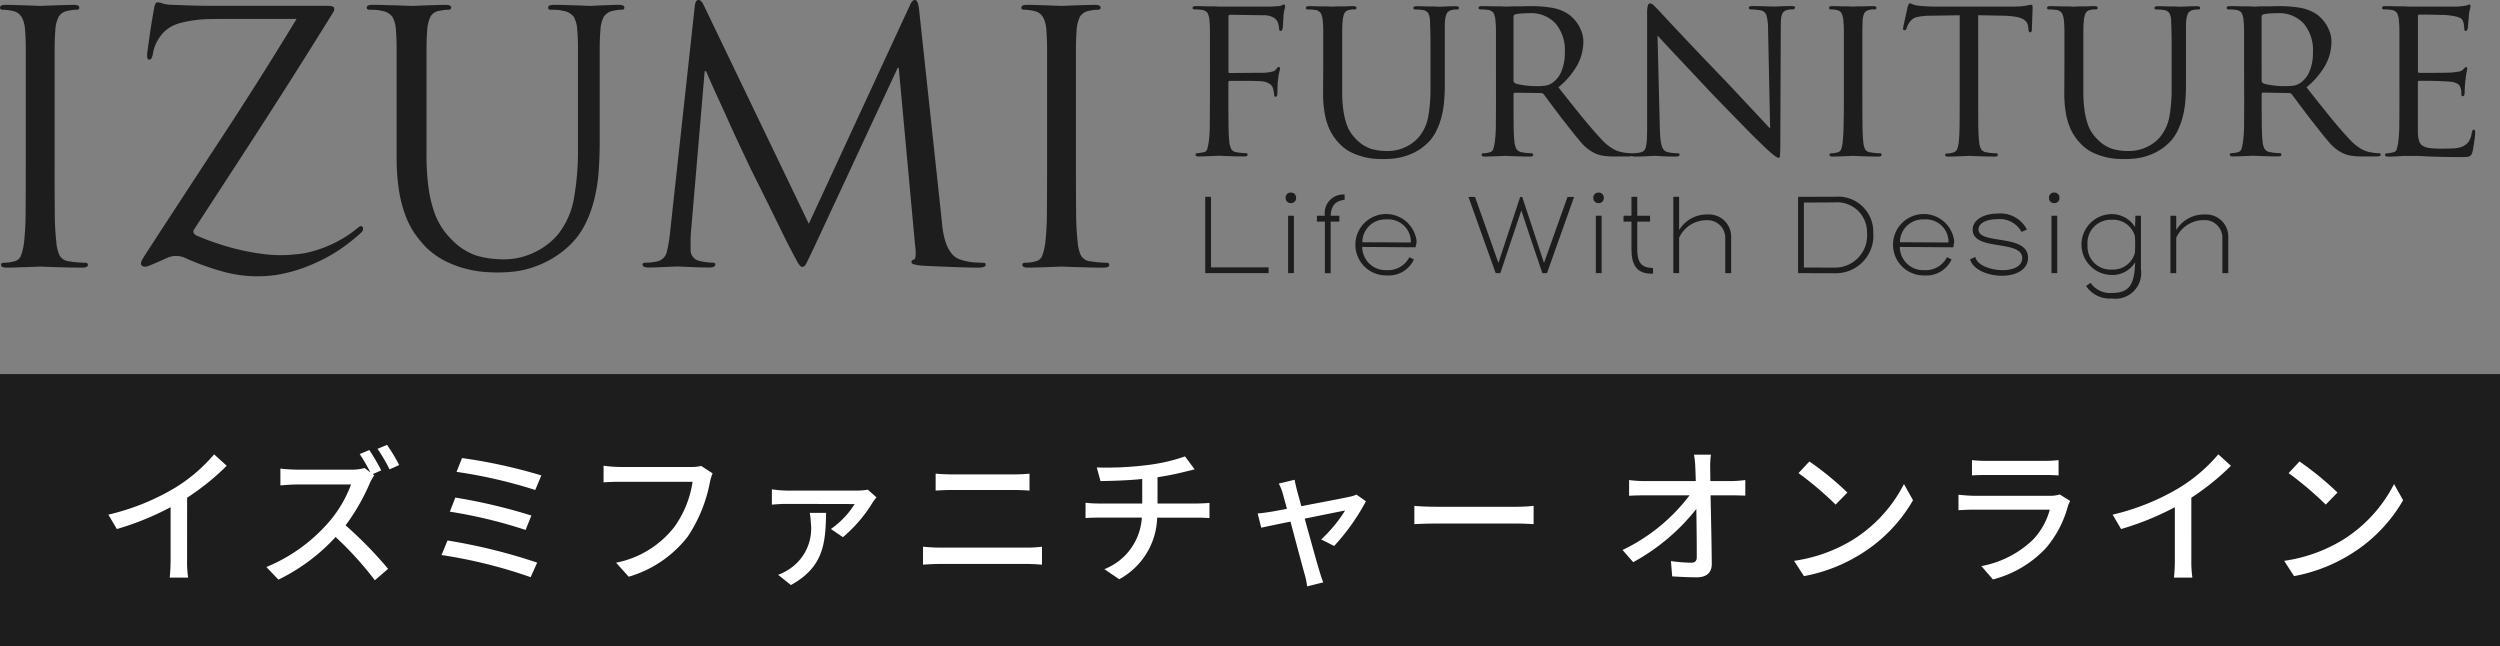 <svg xmlns="http://www.w3.org/2000/svg" width="202" height="52.227" viewBox="0 0 202 52.227"><rect x="0" y="0" width="202" height="52.227" fill="#808080" stroke="none"/><g transform="translate(-90 -65.773)"><rect width="202" height="22" transform="translate(90 96)" fill="#1d1d1d"/><g transform="translate(-9799.214 298.588)"><g transform="translate(9986.596 -217.255)"><path d="M610.042,101.593H604.92V95.428h.468v5.7h4.654Z" transform="translate(-604.92 -95.085)" fill="#1d1d1d"/><path d="M611.435,95.524a.4.4,0,0,1,.421-.436.4.4,0,0,1,.422.417.4.4,0,0,1-.413.436A.406.406,0,0,1,611.435,95.524Zm.2,6.073V96.961h.467V101.6Z" transform="translate(-604.937 -95.088)" fill="#1d1d1d"/><path d="M614.612,97.432h-.642V96.96h.642a1.5,1.5,0,0,1,1.594-1.716v.427c-.788.093-1.09.51-1.127,1.289h.7v.472h-.7V101.6h-.467Z" transform="translate(-604.943 -95.087)" fill="#1d1d1d"/><path d="M617.636,99.466a1.886,1.886,0,0,0,1.979,1.873,1.927,1.927,0,0,0,1.832-1.048l.366.186a2.237,2.237,0,0,1-2.189,1.289,2.481,2.481,0,1,1,2.41-2.726l-.083.454C621.685,99.495,618.148,99.466,617.636,99.466Zm1.96-2.224a1.85,1.85,0,0,0-1.951,1.845c.714,0,3.362.018,3.922.018A1.821,1.821,0,0,0,619.6,97.242Z" transform="translate(-604.951 -95.072)" fill="#1d1d1d"/><path d="M628.665,100.768l1.759-5.331h.165l1.759,5.331,1.9-5.331h.532c-.669,1.891-1.53,4.283-2.19,6.156h-.375c-.569-1.687-1.145-3.366-1.7-5.062q-.851,2.531-1.695,5.062h-.376l-2.2-6.156h.532C627.354,97.051,628.105,99.191,628.665,100.768Z" transform="translate(-604.975 -95.085)" fill="#1d1d1d"/><path d="M636.362,95.524a.4.4,0,0,1,.421-.436.4.4,0,0,1,.422.417.4.4,0,0,1-.412.436A.406.406,0,0,1,636.362,95.524Zm.2,6.073V96.961h.467V101.6Z" transform="translate(-605.001 -95.088)" fill="#1d1d1d"/><path d="M641.069,101.64c-1.237,0-1.622-.77-1.622-1.975V97.43h-.641v-.472h.641v-1.53h.468v1.53h1.035v.472h-1.035v2.225c0,1,.274,1.52,1.273,1.52v.455C641.152,101.631,641.106,101.64,641.069,101.64Z" transform="translate(-605.007 -95.085)" fill="#1d1d1d"/><path d="M645.652,96.856a1.782,1.782,0,0,1,1.86,1.788v2.949h-.477V98.71a1.423,1.423,0,0,0-1.493-1.391,2.433,2.433,0,0,0-2.235,1.418v2.856h-.468V95.428h.468v2.689A2.605,2.605,0,0,1,645.652,96.856Z" transform="translate(-605.017 -95.085)" fill="#1d1d1d"/><path d="M652.946,95.428l3.024-.009a2.839,2.839,0,0,1,3.051,2.911,3.031,3.031,0,0,1-3.06,3.273l-3.015-.009Zm.468.463v5.248c.705,0,1.677.009,2.437.009a2.593,2.593,0,0,0,2.666-2.8,2.418,2.418,0,0,0-2.657-2.467C654.944,95.882,654.036,95.891,653.414,95.891Z" transform="translate(-605.043 -95.085)" fill="#1d1d1d"/><path d="M661.187,99.466a1.886,1.886,0,0,0,1.979,1.873A1.926,1.926,0,0,0,665,100.292l.367.186a2.239,2.239,0,0,1-2.19,1.289,2.481,2.481,0,1,1,2.41-2.726l-.082.454C665.236,99.495,661.7,99.466,661.187,99.466Zm1.961-2.224a1.851,1.851,0,0,0-1.952,1.845c.715,0,3.362.018,3.922.018A1.821,1.821,0,0,0,663.148,97.242Z" transform="translate(-605.063 -95.072)" fill="#1d1d1d"/><path d="M669.45,101.794c-1.118,0-2.327-.482-2.574-1.326l.43-.194c.12.658,1.219,1.066,2.208,1.066.834,0,1.576-.288,1.576-.983,0-1.5-4-.528-4-2.281,0-.853.98-1.307,2.016-1.307a2.4,2.4,0,0,1,2.364,1.289l-.431.195a2.005,2.005,0,0,0-1.979-1.029c-.788,0-1.5.288-1.5.835,0,1.251,4,.315,4,2.281C671.558,101.34,670.541,101.794,669.45,101.794Z" transform="translate(-605.079 -95.073)" fill="#1d1d1d"/><path d="M673.271,95.524a.4.4,0,0,1,.421-.436.4.4,0,0,1,.422.417.4.4,0,0,1-.413.436A.406.406,0,0,1,673.271,95.524Zm.2,6.073V96.961h.467V101.6Z" transform="translate(-605.095 -95.088)" fill="#1d1d1d"/><path d="M678.354,103.629a2.281,2.281,0,0,1-2.08-1.011l.367-.249a1.918,1.918,0,0,0,1.713.815c1.5,0,1.823-.769,1.888-2.485a2.149,2.149,0,0,1-1.952,1.029,2.459,2.459,0,0,1-.046-4.914,2.209,2.209,0,0,1,1.989,1.048l.027-.917h.449v4.31A2.082,2.082,0,0,1,678.354,103.629Zm1.86-3.661c.019-.223.028-.446.028-.677s-.009-.454-.019-.686a1.816,1.816,0,0,0-1.869-1.335,1.88,1.88,0,0,0-1.961,2.059,1.858,1.858,0,0,0,1.961,1.965A1.829,1.829,0,0,0,680.214,99.968Z" transform="translate(-605.102 -95.072)" fill="#1d1d1d"/><path d="M685.924,96.843a1.783,1.783,0,0,1,1.86,1.788v2.949h-.477V98.688a1.423,1.423,0,0,0-1.493-1.391,2.438,2.438,0,0,0-2.236,1.427v2.856h-.467V96.945h.467V98.1A2.607,2.607,0,0,1,685.924,96.843Z" transform="translate(-605.121 -95.072)" fill="#1d1d1d"/></g><g transform="translate(9985.579 -232.544)"><path d="M605.3,84.813V82.356c0-.252,0-.45-.009-.6s-.016-.281-.028-.407a1.683,1.683,0,0,0-.15-.624.657.657,0,0,0-.523-.264,2.076,2.076,0,0,0-.271-.028c-.119-.006-.215-.009-.289-.009a.116.116,0,0,1-.131-.132c0-.089.087-.133.261-.133s.386,0,.6.01.4.009.579.009.342,0,.467.009.2.01.224.01h4.259c.162-.012.308-.022.439-.028a1.167,1.167,0,0,0,.308-.047.415.415,0,0,0,.131-.057.179.179,0,0,1,.094-.038c.074,0,.112.051.112.151a.979.979,0,0,1-.047.255,3.279,3.279,0,0,0-.084.5c0,.038,0,.1-.009.2s-.013.2-.019.312-.013.221-.019.321a1.4,1.4,0,0,1-.028.227.474.474,0,0,1-.056.113.112.112,0,0,1-.094.058c-.088,0-.131-.064-.131-.19a1.54,1.54,0,0,0-.037-.273,1.418,1.418,0,0,0-.113-.331.854.854,0,0,0-.355-.312,1.542,1.542,0,0,0-.765-.16l-2.691-.038c-.087,0-.131.058-.131.171v4.385a.516.516,0,0,0,.01.113c.006.025.04.038.1.038l2.241-.019h.392a3.056,3.056,0,0,0,.355-.019,3.839,3.839,0,0,0,.477-.085.518.518,0,0,0,.289-.2c.087-.113.156-.17.205-.17s.094.044.094.132a1.377,1.377,0,0,1-.056.284,3.8,3.8,0,0,0-.094.6,4.964,4.964,0,0,0-.047.615c-.006.245-.009.4-.009.462a.871.871,0,0,1-.028.218.121.121,0,0,1-.122.1c-.075,0-.112-.05-.112-.151s-.026-.183-.038-.284a1.342,1.342,0,0,0-.075-.3.638.638,0,0,0-.261-.312,1.391,1.391,0,0,0-.579-.2c-.1-.012-.279-.022-.542-.028s-.535-.01-.822-.01h-1.27c-.075,0-.113.05-.113.151v1.286q0,1.19.01,2.1t.065,1.381a1.645,1.645,0,0,0,.15.576.571.571,0,0,0,.448.273,3.3,3.3,0,0,0,.412.057c.15.013.261.019.336.019a.116.116,0,0,1,.131.132c0,.088-.088.132-.261.132q-.337,0-.691-.009l-.654-.019c-.2-.006-.364-.012-.495-.018l-.214-.01c-.025,0-.1,0-.224.01l-.439.018-.514.019q-.262.009-.449.009c-.175,0-.261-.044-.261-.132a.116.116,0,0,1,.131-.132,1.259,1.259,0,0,0,.252-.028c.094-.019.178-.034.252-.047a.351.351,0,0,0,.308-.264,4.956,4.956,0,0,0,.122-.585,10.981,10.981,0,0,0,.084-1.4q.009-.908.009-2.079Z" transform="translate(-603.901 -79.937)" fill="#1d1d1d"/><path d="M614.478,84.812V82.355c0-.252,0-.45-.01-.6s-.016-.281-.028-.407a1.8,1.8,0,0,0-.149-.6.635.635,0,0,0-.524-.284,2.038,2.038,0,0,0-.27-.028q-.178-.009-.29-.009a.116.116,0,0,1-.131-.132c0-.089.087-.133.261-.133s.383,0,.589.01.4.009.57.009.346,0,.477.009.214.01.252.01.121,0,.251-.01.277-.009.44-.009.348,0,.523-.009.324-.01.448-.01c.188,0,.28.044.28.133s-.05.132-.149.132h-.187a.99.99,0,0,0-.223.037.529.529,0,0,0-.421.275,1.883,1.883,0,0,0-.14.614c-.013.126-.022.262-.028.407s-.01.343-.01.6v4.706a10.342,10.342,0,0,0,.094,1.5,6.169,6.169,0,0,0,.252,1.1,2.971,2.971,0,0,0,.383.775,3.809,3.809,0,0,0,.486.558,2.959,2.959,0,0,0,1.167.708,4.719,4.719,0,0,0,1.28.16,3.379,3.379,0,0,0,1.438-.312,3.157,3.157,0,0,0,1.1-.823,3.586,3.586,0,0,0,.757-1.672,12.543,12.543,0,0,0,.177-2.221V83.3q0-.586-.009-.955c-.007-.245-.012-.44-.019-.585s-.009-.281-.009-.407a1.581,1.581,0,0,0-.131-.6.632.632,0,0,0-.524-.284,2.035,2.035,0,0,0-.27-.028c-.119-.006-.215-.009-.289-.009a.116.116,0,0,1-.131-.132c0-.089.087-.133.261-.133s.379,0,.578.01.38.009.542.009.321,0,.439.009.191.01.215.01c.062,0,.245-.006.551-.019s.583-.019.831-.019c.174,0,.262.044.262.133a.116.116,0,0,1-.131.132h-.188a1,1,0,0,0-.223.037.6.6,0,0,0-.439.284,1.783,1.783,0,0,0-.141.6,4.108,4.108,0,0,0-.018.416v4.764q0,.662-.057,1.332a7.492,7.492,0,0,1-.223,1.3,5.7,5.7,0,0,1-.468,1.2,3.321,3.321,0,0,1-.784.983,4.157,4.157,0,0,1-.907.624,5.134,5.134,0,0,1-.9.35,4.8,4.8,0,0,1-.86.16q-.42.038-.775.037c-.138,0-.336-.006-.6-.018a5.087,5.087,0,0,1-.879-.132,5.687,5.687,0,0,1-1-.341,3.219,3.219,0,0,1-.943-.642,4.423,4.423,0,0,1-.561-.652,4.13,4.13,0,0,1-.458-.86,5.708,5.708,0,0,1-.308-1.154,9.392,9.392,0,0,1-.112-1.55Z" transform="translate(-603.925 -79.936)" fill="#1d1d1d"/><path d="M628.468,84.812V82.355c0-.252,0-.45-.01-.6s-.016-.281-.028-.407a1.683,1.683,0,0,0-.15-.624.657.657,0,0,0-.523-.264,2.054,2.054,0,0,0-.271-.028c-.118-.006-.214-.009-.289-.009a.116.116,0,0,1-.131-.132c0-.089.087-.133.261-.133s.389,0,.607.01.42.009.606.009.349,0,.486.009.218.01.243.01.143,0,.317-.01.367-.009.58-.009.426,0,.644-.009.389-.01.514-.01a10.7,10.7,0,0,1,1.6.123,3.445,3.445,0,0,1,1.466.576,3.371,3.371,0,0,1,.346.312,2.82,2.82,0,0,1,.373.482,3.082,3.082,0,0,1,.3.633,2.325,2.325,0,0,1,.122.766,4.024,4.024,0,0,1-.44,1.785,6.22,6.22,0,0,1-1.578,1.881q1.008,1.285,1.868,2.343t1.569,1.815a4.074,4.074,0,0,0,1.083.879,2.565,2.565,0,0,0,.747.236c.163.025.286.041.374.047s.156.009.205.009c.1,0,.15.044.15.132a.106.106,0,0,1-.085.1,1.1,1.1,0,0,1-.307.028h-1.028a5.668,5.668,0,0,1-1.073-.076,2.494,2.494,0,0,1-.682-.245,3.488,3.488,0,0,1-1.036-.869q-.5-.586-1.2-1.494-.262-.321-.524-.671l-.495-.661c-.157-.208-.3-.4-.43-.576s-.239-.322-.326-.435a.3.3,0,0,0-.224-.095L630,87.156c-.075,0-.112.044-.112.132v.377q0,1.173.009,2.07t.066,1.39a1.514,1.514,0,0,0,.159.576.632.632,0,0,0,.495.273,2.724,2.724,0,0,0,.393.057c.149.013.261.019.335.019a.117.117,0,0,1,.132.132c0,.088-.088.132-.262.132-.223,0-.451,0-.681-.009l-.635-.019c-.193-.006-.354-.012-.486-.018l-.214-.01c-.249.012-.458.022-.626.028l-.532.019q-.281.009-.467.009c-.175,0-.262-.044-.262-.132a.117.117,0,0,1,.132-.132,1.814,1.814,0,0,0,.251-.019,1.243,1.243,0,0,0,.252-.057.387.387,0,0,0,.308-.273,4.34,4.34,0,0,0,.122-.576,10.6,10.6,0,0,0,.084-1.4q.009-.908.01-2.079Zm1.419,1.361a.238.238,0,0,0,.112.208.888.888,0,0,0,.28.094c.125.026.271.051.439.076s.346.044.533.057.373.019.561.019a5.212,5.212,0,0,0,.616-.037,1.36,1.36,0,0,0,.616-.245,2.056,2.056,0,0,0,.709-.908,3.764,3.764,0,0,0,.28-1.549,3.321,3.321,0,0,0-.756-2.334,2.691,2.691,0,0,0-2.083-.823c-.249,0-.486.01-.71.028a2.781,2.781,0,0,0-.467.067.218.218,0,0,0-.131.189Z" transform="translate(-603.96 -79.936)" fill="#1d1d1d"/><path d="M641.744,90.125c.012.328.031.6.056.823a2.579,2.579,0,0,0,.112.548.765.765,0,0,0,.188.321.587.587,0,0,0,.279.142,2.782,2.782,0,0,0,.467.075c.163.013.28.019.355.019a.116.116,0,0,1,.131.132c0,.088-.1.132-.3.132q-.711,0-1.168-.028c-.305-.018-.495-.028-.57-.028s-.265.01-.57.028-.644.028-1.018.028c-.175,0-.261-.044-.261-.132a.116.116,0,0,1,.131-.132c.062,0,.159-.006.289-.019a1.933,1.933,0,0,0,.383-.075.451.451,0,0,0,.243-.151.787.787,0,0,0,.14-.34,4.209,4.209,0,0,0,.066-.6c.012-.246.018-.551.018-.917v-9.2a2.053,2.053,0,0,1,.066-.652q.066-.16.159-.16a.491.491,0,0,1,.327.18l.308.312q.093.094.561.6t1.177,1.256q.709.757,1.606,1.7t1.849,1.929q.616.642,1.224,1.295t1.14,1.218q.531.568.934,1t.588.624L650.486,82a4.027,4.027,0,0,0-.131-1.1.6.6,0,0,0-.486-.4q-.224-.038-.467-.058c-.162-.012-.274-.018-.336-.018s-.1-.019-.113-.058a.319.319,0,0,1-.018-.094c0-.076.106-.114.317-.114.374,0,.729.007,1.064.019s.555.019.654.019.274-.006.523-.019.542-.019.879-.019c.2,0,.3.038.3.114a.168.168,0,0,1-.046.094.172.172,0,0,1-.141.058h-.15a1.027,1.027,0,0,0-.242.037.68.68,0,0,0-.318.132.577.577,0,0,0-.168.255,1.588,1.588,0,0,0-.075.407c-.013.163-.019.365-.019.6l-.037,9.412c0,.265,0,.473-.01.624s-.012.268-.018.35a.284.284,0,0,1-.038.151.089.089,0,0,1-.065.028.3.3,0,0,1-.132-.038,1.843,1.843,0,0,1-.215-.141c-.093-.07-.211-.167-.355-.293s-.327-.3-.551-.511c-.038-.037-.2-.2-.495-.482s-.645-.636-1.056-1.059l-1.345-1.38q-.729-.745-1.382-1.426-.709-.757-1.392-1.485t-1.261-1.341q-.579-.615-1-1.068t-.607-.662Z" transform="translate(-603.992 -79.938)" fill="#1d1d1d"/><path d="M658.148,87.647q0,1.172.009,2.079t.066,1.4a1.975,1.975,0,0,0,.131.576.546.546,0,0,0,.467.273,3.269,3.269,0,0,0,.411.057c.15.013.261.019.336.019a.116.116,0,0,1,.131.132c0,.088-.087.132-.261.132q-.337,0-.691-.009l-.653-.019c-.2-.006-.364-.012-.5-.018l-.214-.01c-.025,0-.1,0-.224.01l-.439.018-.514.019c-.175.006-.324.009-.448.009-.175,0-.262-.044-.262-.132a.117.117,0,0,1,.132-.132,1.8,1.8,0,0,0,.251-.019,1.248,1.248,0,0,0,.252-.057.407.407,0,0,0,.317-.273,2.686,2.686,0,0,0,.113-.576q.055-.492.075-1.4t.019-2.079V82.355c0-.252,0-.45-.01-.6s-.016-.281-.028-.407a1.586,1.586,0,0,0-.15-.614.527.527,0,0,0-.373-.255,1.608,1.608,0,0,0-.28-.047q-.132-.009-.224-.009a.116.116,0,0,1-.131-.132c0-.089.087-.133.261-.133.137,0,.3,0,.477.01s.352.009.514.009.323,0,.448.009.2.01.224.01l.214-.01c.132-.006.277-.009.439-.009s.352,0,.533-.009.333-.01.458-.01c.175,0,.261.044.261.133a.116.116,0,0,1-.131.132h-.186a1,1,0,0,0-.224.037.62.62,0,0,0-.439.264,1.692,1.692,0,0,0-.141.624c0,.126,0,.262-.009.407s-.009.343-.009.6v5.292Z" transform="translate(-604.033 -79.936)" fill="#1d1d1d"/><path d="M667.522,87.65q0,1.172.009,2.079t.066,1.4a1.643,1.643,0,0,0,.15.576.6.6,0,0,0,.486.274,2.7,2.7,0,0,0,.4.057c.156.013.27.019.345.019a.116.116,0,0,1,.131.132c0,.088-.088.132-.261.132q-.337,0-.682-.009l-.635-.019q-.289-.009-.485-.018c-.131-.007-.209-.01-.234-.01s-.1,0-.233.01l-.467.018-.542.019q-.271.009-.458.009c-.175,0-.261-.044-.261-.132s.044-.113.131-.113a1.643,1.643,0,0,0,.243-.019,1.332,1.332,0,0,0,.242-.057.463.463,0,0,0,.355-.284,2.164,2.164,0,0,0,.131-.585c.038-.328.059-.794.066-1.4s.009-1.3.009-2.079V80.9l-2.373.037a4.785,4.785,0,0,0-1.129.123.935.935,0,0,0-.533.388,1.454,1.454,0,0,0-.187.312c-.025.07-.049.135-.074.2-.026.1-.082.151-.168.151a.113.113,0,0,1-.112-.132,2.353,2.353,0,0,1,.056-.321c.037-.177.078-.362.121-.557s.085-.378.122-.549a2.108,2.108,0,0,0,.056-.312c.025-.049.053-.113.085-.189s.059-.113.084-.113a.577.577,0,0,1,.242.076,1.532,1.532,0,0,0,.486.113q.354.038.748.057c.261.013.441.019.542.019h6.2q.411,0,.691-.019a4.225,4.225,0,0,0,.486-.057c.125-.025.224-.043.3-.057a1.057,1.057,0,0,1,.168-.019c.05,0,.075.064.075.189s0,.284-.009.473-.013.374-.019.557-.012.35-.019.5-.009.252-.009.3c0,.138-.05.208-.15.208a.09.09,0,0,1-.084-.057.78.78,0,0,1-.047-.227l-.018-.171a.809.809,0,0,0-.113-.34.847.847,0,0,0-.308-.273,1.887,1.887,0,0,0-.6-.189,7.216,7.216,0,0,0-.963-.086l-2.055-.037Z" transform="translate(-604.049 -79.938)" fill="#1d1d1d"/><path d="M674.52,84.812V82.355c0-.252,0-.45-.01-.6s-.016-.281-.028-.407a1.781,1.781,0,0,0-.15-.6.631.631,0,0,0-.523-.284,2.054,2.054,0,0,0-.271-.028c-.118-.006-.214-.009-.289-.009a.116.116,0,0,1-.131-.132c0-.089.087-.133.261-.133s.383,0,.588.01.4.009.57.009.345,0,.477.009.214.01.251.01.122,0,.252-.01.277-.009.439-.009.349,0,.524-.009.323-.01.448-.01c.187,0,.28.044.28.133s-.05.132-.149.132h-.187a.99.99,0,0,0-.224.037.527.527,0,0,0-.421.275,1.88,1.88,0,0,0-.141.614c-.012.126-.021.262-.028.407s-.009.343-.009.6v4.706a10.359,10.359,0,0,0,.094,1.5,6.174,6.174,0,0,0,.252,1.1,2.965,2.965,0,0,0,.383.775,3.8,3.8,0,0,0,.485.558,2.967,2.967,0,0,0,1.168.708,4.719,4.719,0,0,0,1.28.16,3.382,3.382,0,0,0,1.438-.312,3.157,3.157,0,0,0,1.1-.823,3.575,3.575,0,0,0,.756-1.672,12.439,12.439,0,0,0,.178-2.221V83.3q0-.586-.009-.955t-.019-.585c-.006-.144-.01-.281-.01-.407a1.546,1.546,0,0,0-.131-.6.628.628,0,0,0-.523-.284,2.052,2.052,0,0,0-.27-.028q-.178-.009-.29-.009a.117.117,0,0,1-.131-.132c0-.089.087-.133.261-.133s.38,0,.58.01.38.009.542.009.321,0,.439.009.191.01.216.01c.062,0,.245-.006.551-.019s.583-.019.831-.019c.175,0,.262.044.262.133a.116.116,0,0,1-.131.132h-.187a.987.987,0,0,0-.223.037.6.6,0,0,0-.439.284,1.782,1.782,0,0,0-.141.6,4.092,4.092,0,0,0-.019.416v4.764q0,.662-.056,1.332a7.4,7.4,0,0,1-.224,1.3,5.645,5.645,0,0,1-.467,1.2,3.319,3.319,0,0,1-.784.983,4.156,4.156,0,0,1-.907.624,5.118,5.118,0,0,1-.9.35,4.779,4.779,0,0,1-.859.16q-.421.038-.775.037c-.138,0-.336-.006-.6-.018a5.088,5.088,0,0,1-.879-.132,5.682,5.682,0,0,1-1-.341,3.223,3.223,0,0,1-.944-.642,4.429,4.429,0,0,1-.56-.652,4.088,4.088,0,0,1-.458-.86,5.72,5.72,0,0,1-.308-1.154,9.392,9.392,0,0,1-.112-1.55Z" transform="translate(-604.079 -79.936)" fill="#1d1d1d"/><path d="M689.071,84.812V82.355c0-.252,0-.45-.009-.6s-.016-.281-.029-.407a1.669,1.669,0,0,0-.149-.624.658.658,0,0,0-.524-.264,2.038,2.038,0,0,0-.27-.028c-.119-.006-.214-.009-.29-.009a.116.116,0,0,1-.13-.132c0-.089.088-.133.262-.133s.389,0,.606.01.421.009.607.009.348,0,.486.009.217.01.242.01.144,0,.318-.01.367-.009.578-.009.427,0,.644-.009.389-.01.514-.01a10.71,10.71,0,0,1,1.6.123,3.449,3.449,0,0,1,1.466.576,3.367,3.367,0,0,1,.345.312,2.816,2.816,0,0,1,.374.482,3.18,3.18,0,0,1,.3.633,2.351,2.351,0,0,1,.121.766,4.036,4.036,0,0,1-.439,1.785,6.222,6.222,0,0,1-1.579,1.881q1.01,1.285,1.868,2.343t1.569,1.815a4.073,4.073,0,0,0,1.083.879,2.571,2.571,0,0,0,.748.236c.162.025.286.041.373.047s.156.009.206.009c.1,0,.15.044.15.132a.1.1,0,0,1-.084.1,1.107,1.107,0,0,1-.308.028h-1.027a5.679,5.679,0,0,1-1.074-.076,2.5,2.5,0,0,1-.681-.245,3.506,3.506,0,0,1-1.037-.869q-.495-.586-1.2-1.494-.262-.321-.523-.671l-.5-.661q-.234-.312-.429-.576c-.131-.177-.24-.322-.327-.435a.3.3,0,0,0-.224-.095l-2.092-.037c-.075,0-.113.044-.113.132v.377q0,1.173.01,2.07t.065,1.39a1.514,1.514,0,0,0,.159.576.634.634,0,0,0,.5.273,2.688,2.688,0,0,0,.392.057c.15.013.261.019.336.019a.117.117,0,0,1,.131.132c0,.088-.087.132-.261.132q-.337,0-.682-.009l-.634-.019c-.193-.006-.355-.012-.486-.018l-.215-.01c-.248.012-.457.022-.625.028l-.533.019q-.28.009-.467.009c-.174,0-.261-.044-.261-.132a.116.116,0,0,1,.131-.132,1.829,1.829,0,0,0,.253-.019,1.261,1.261,0,0,0,.252-.057.387.387,0,0,0,.308-.273,4.582,4.582,0,0,0,.121-.576,10.782,10.782,0,0,0,.085-1.4q.009-.908.009-2.079Zm1.419,1.361a.239.239,0,0,0,.113.208.89.89,0,0,0,.279.094q.187.039.44.076c.168.026.345.044.533.057s.373.019.559.019a5.2,5.2,0,0,0,.616-.037,1.356,1.356,0,0,0,.616-.245,2.059,2.059,0,0,0,.71-.908,3.784,3.784,0,0,0,.28-1.549,3.325,3.325,0,0,0-.756-2.334,2.693,2.693,0,0,0-2.084-.823c-.248,0-.486.01-.709.028a2.8,2.8,0,0,0-.468.067.22.22,0,0,0-.131.189Z" transform="translate(-604.116 -79.936)" fill="#1d1d1d"/><path d="M701.655,84.813V82.356c0-.252,0-.45-.009-.6s-.016-.281-.028-.407a1.683,1.683,0,0,0-.15-.624.657.657,0,0,0-.523-.264,2.079,2.079,0,0,0-.271-.028c-.119-.006-.215-.009-.29-.009a.116.116,0,0,1-.131-.132q0-.133.262-.133c.186,0,.386,0,.6.01s.411.009.6.009.346,0,.477.009.208.01.233.01h3.923c.161-.012.311-.028.448-.047s.237-.034.3-.047a.871.871,0,0,0,.112-.046.246.246,0,0,1,.112-.029c.05,0,.076.051.076.151a.978.978,0,0,1-.047.255,3.035,3.035,0,0,0-.084.5c0,.038,0,.1-.01.2s-.016.2-.028.312-.022.221-.028.321a1.416,1.416,0,0,1-.028.227.472.472,0,0,1-.056.113.112.112,0,0,1-.094.058c-.088,0-.131-.07-.131-.209a2.456,2.456,0,0,0-.019-.254,1.3,1.3,0,0,0-.075-.312.58.58,0,0,0-.1-.171.538.538,0,0,0-.2-.132,2.028,2.028,0,0,0-.336-.1,5.144,5.144,0,0,0-.542-.085,4.361,4.361,0,0,0-.468-.028l-.756-.019c-.268-.006-.514-.009-.738-.009h-.411c-.062,0-.094.057-.094.17V85.38c0,.114.032.171.094.171h1.308q.467,0,.878-.009c.274-.007.461-.016.561-.029.2-.024.361-.046.486-.066a.556.556,0,0,0,.317-.16c.137-.138.217-.208.243-.208.062,0,.093.044.093.132a1.676,1.676,0,0,1-.046.284,4.979,4.979,0,0,0-.085.6q-.037.245-.056.6c-.013.233-.019.381-.019.444a.751.751,0,0,1-.028.2.12.12,0,0,1-.122.1c-.074,0-.112-.05-.112-.151,0-.076,0-.157-.009-.246a1.007,1.007,0,0,0-.066-.284.539.539,0,0,0-.2-.3,1.324,1.324,0,0,0-.643-.189c-.113-.013-.293-.025-.543-.038s-.5-.022-.765-.028-.5-.009-.729-.009h-.448a.1.1,0,0,0-.113.113v4.082a2.87,2.87,0,0,0,.094.652.7.7,0,0,0,.289.4,1.385,1.385,0,0,0,.588.189,8.29,8.29,0,0,0,.99.047c.211,0,.485-.007.822-.019a2.376,2.376,0,0,0,.822-.151,1.3,1.3,0,0,0,.495-.388,1.639,1.639,0,0,0,.252-.728q.055-.245.168-.245a.089.089,0,0,1,.094.076.731.731,0,0,1,.019.17c0,.025-.007.1-.019.236s-.031.284-.056.454-.05.334-.075.492a3.309,3.309,0,0,1-.075.368.627.627,0,0,1-.1.236.391.391,0,0,1-.159.123.847.847,0,0,1-.252.047c-.106.006-.239.009-.4.009q-.934,0-1.644-.019t-1.214-.037c-.349-.026-.635-.038-.86-.038h-.746c-.138,0-.293.006-.468.019s-.326.022-.495.028-.32.009-.458.009c-.175,0-.261-.044-.261-.132a.116.116,0,0,1,.131-.132,1.268,1.268,0,0,0,.252-.028c.094-.019.177-.034.252-.047a.351.351,0,0,0,.308-.264,5.007,5.007,0,0,0,.121-.585,10.769,10.769,0,0,0,.085-1.4q.009-.908.009-2.079Z" transform="translate(-604.148 -79.937)" fill="#1d1d1d"/></g><g transform="translate(9889.214 -232.815)"><path d="M511.7,93.146q0,2.021.013,3.608a23.072,23.072,0,0,0,.126,2.485,3.153,3.153,0,0,0,.249,1.039.972.972,0,0,0,.833.506,6.328,6.328,0,0,0,.679.084c.25.019.44.028.57.028.148,0,.221.057.221.169q0,.224-.444.224-.582,0-1.165-.013l-1.069-.028c-.323-.01-.592-.019-.8-.028s-.338-.014-.375-.014-.163.005-.375.014l-.735.028-.861.028q-.444.014-.749.013-.444,0-.444-.224c0-.112.074-.169.222-.169a3.257,3.257,0,0,0,.416-.028,2.687,2.687,0,0,0,.416-.084.734.734,0,0,0,.57-.506,5.1,5.1,0,0,0,.235-1.039,23.1,23.1,0,0,0,.125-2.485q.013-1.586.014-3.608V83.879q0-.646-.014-1.025t-.041-.717q-.084-1.375-.945-1.572a3.6,3.6,0,0,0-.471-.084,3.893,3.893,0,0,0-.389-.028c-.149,0-.222-.057-.222-.169q0-.224.445-.224c.221,0,.49,0,.8.014l.889.027.735.028c.212.01.337.014.375.014s.162,0,.375-.014l.735-.028.86-.027c.3-.01.546-.014.75-.014.3,0,.444.075.444.224,0,.112-.075.169-.222.169-.093,0-.189.005-.291.014a3.294,3.294,0,0,0-.4.071,1.041,1.041,0,0,0-.763.491,2.784,2.784,0,0,0-.264,1.108c-.019.225-.032.464-.042.717s-.013.594-.013,1.025v9.267Z" transform="translate(-507.288 -79.666)" fill="#1d1d1d"/><path d="M539.412,88.2V83.879q0-.646-.014-1.025t-.041-.717a2.548,2.548,0,0,0-.277-1.1,1.32,1.32,0,0,0-.917-.5,1.738,1.738,0,0,0-.458-.071c-.194-.009-.356-.014-.486-.014-.149,0-.221-.057-.221-.169q0-.224.444-.224c.314,0,.642,0,.986.014l.97.027.8.028c.231.01.375.014.43.014s.194,0,.417-.014l.749-.028.847-.027c.286-.01.532-.014.735-.014q.444,0,.444.224c0,.112-.074.169-.221.169-.093,0-.19.005-.291.014a3.275,3.275,0,0,0-.4.071.959.959,0,0,0-.763.476,2.936,2.936,0,0,0-.263,1.123q-.028.338-.042.717c-.01.252-.014.594-.014,1.025v8.255a19.542,19.542,0,0,0,.153,2.625,10.419,10.419,0,0,0,.43,1.924,5.839,5.839,0,0,0,.666,1.391,5.964,5.964,0,0,0,.833,1,4.962,4.962,0,0,0,2.012,1.265,7.948,7.948,0,0,0,2.178.281,5.548,5.548,0,0,0,2.443-.562,5.632,5.632,0,0,0,1.915-1.46,6.483,6.483,0,0,0,1.291-2.948,21.966,21.966,0,0,0,.318-3.932V83.879q0-.646-.013-1.025t-.042-.717a2.534,2.534,0,0,0-.278-1.1,1.316,1.316,0,0,0-.916-.5,1.737,1.737,0,0,0-.458-.071c-.195-.009-.356-.014-.486-.014-.148,0-.221-.057-.221-.169q0-.224.444-.224c.314,0,.638,0,.971.014l.916.027q.416.015.708.028c.193.01.309.014.346.014.056,0,.167,0,.333-.014s.365-.018.6-.028l.722-.027c.249-.01.476-.014.679-.014q.444,0,.445.224c0,.112-.075.169-.222.169-.093,0-.19.005-.291.014a3.29,3.29,0,0,0-.4.071,1.147,1.147,0,0,0-.764.5,2.693,2.693,0,0,0-.263,1.1q-.028.338-.042.717t-.013,1.025v7.329q0,1.151-.084,2.316a13.226,13.226,0,0,1-.361,2.275,9.561,9.561,0,0,1-.777,2.078,6.121,6.121,0,0,1-1.332,1.727,7.719,7.719,0,0,1-1.513,1.081,8.462,8.462,0,0,1-1.485.632,7.2,7.2,0,0,1-1.414.295,12.83,12.83,0,0,1-1.3.071c-.241,0-.578-.014-1.013-.041a8.7,8.7,0,0,1-1.456-.239,8.427,8.427,0,0,1-1.652-.6,6.377,6.377,0,0,1-1.6-1.11,8.829,8.829,0,0,1-.944-1.136,6.8,6.8,0,0,1-.777-1.517A10.305,10.305,0,0,1,539.593,95a17.57,17.57,0,0,1-.181-2.7Z" transform="translate(-507.364 -79.666)" fill="#1d1d1d"/><path d="M583.534,97.67a7.591,7.591,0,0,0,.111.843,5.57,5.57,0,0,0,.236.871,2.761,2.761,0,0,0,.43.772,1.46,1.46,0,0,0,.722.492,4.428,4.428,0,0,0,1.1.224c.323.019.56.028.707.028s.222.047.222.14a.2.2,0,0,1-.167.2,1.32,1.32,0,0,1-.416.056c-.149,0-.426,0-.833-.013s-.851-.024-1.333-.042l-1.4-.057c-.453-.018-.81-.037-1.068-.056a3.233,3.233,0,0,1-.624-.113c-.1-.037-.153-.093-.153-.168q0-.17.194-.2c.074-.019.12-.127.139-.323a3.029,3.029,0,0,0-.028-.688l-1.333-14.489h-.083l-6.8,14.6c-.3.618-.491,1.021-.583,1.208s-.2.281-.333.281q-.139,0-.305-.266t-.556-1.025q-.277-.506-.791-1.558t-1.04-2.12q-.528-1.067-.944-1.9t-.472-.941q-.057-.112-.333-.7t-.666-1.418q-.389-.828-.819-1.783t-.818-1.8q-.389-.842-.666-1.473c-.186-.422-.305-.7-.361-.829h-.111l-1.11,13.029c-.019.225-.028.459-.028.7v.73a.857.857,0,0,0,.208.562.846.846,0,0,0,.513.309,4.959,4.959,0,0,0,.638.112c.185.019.324.028.417.028.148,0,.221.047.221.14q0,.253-.5.252-.388,0-.8-.013l-.791-.028q-.375-.015-.638-.028c-.177-.009-.291-.014-.347-.014s-.177.005-.361.014l-.624.028-.707.028c-.241.009-.454.013-.638.013-.315,0-.472-.084-.472-.252,0-.093.092-.14.277-.14.111,0,.226,0,.347-.014s.281-.032.486-.07a1.033,1.033,0,0,0,.86-.829,11.24,11.24,0,0,0,.249-1.5l2-18.308q.055-.506.305-.506.221,0,.416.421l8.493,17.664,8.159-17.635c.129-.3.267-.449.416-.449q.25,0,.333.758Z" transform="translate(-507.421 -79.67)" fill="#1d1d1d"/><path d="M594.436,93.146q0,2.021.014,3.608a23.071,23.071,0,0,0,.125,2.485,3.151,3.151,0,0,0,.25,1.039.971.971,0,0,0,.833.506,6.3,6.3,0,0,0,.679.084c.25.019.44.028.57.028.148,0,.221.057.221.169,0,.149-.149.224-.444.224-.389,0-.777,0-1.166-.013l-1.068-.028q-.486-.015-.805-.028c-.212-.009-.337-.014-.374-.014s-.162.005-.375.014l-.735.028-.861.028q-.444.014-.749.013-.444,0-.444-.224c0-.112.073-.169.221-.169a3.263,3.263,0,0,0,.417-.028,2.691,2.691,0,0,0,.416-.084.732.732,0,0,0,.569-.506,5.093,5.093,0,0,0,.236-1.039,23.376,23.376,0,0,0,.125-2.485q.013-1.586.014-3.608V83.879q0-.646-.014-1.025c-.01-.252-.023-.491-.042-.717q-.082-1.375-.944-1.572a3.611,3.611,0,0,0-.472-.084c-.167-.018-.3-.028-.388-.028-.148,0-.222-.057-.222-.169,0-.149.149-.224.444-.224.222,0,.491,0,.8.014l.889.027.735.028c.213.01.337.014.375.014s.162,0,.374-.014l.736-.028.86-.027c.3-.01.546-.014.749-.014q.444,0,.445.224c0,.112-.075.169-.222.169-.093,0-.19.005-.291.014a3.305,3.305,0,0,0-.4.071,1.043,1.043,0,0,0-.763.491,2.8,2.8,0,0,0-.263,1.108q-.028.338-.042.717t-.014,1.025v9.267Z" transform="translate(-507.5 -79.666)" fill="#1d1d1d"/><path d="M536.472,97.937a.359.359,0,0,0-.119.052,1.717,1.717,0,0,0-.178.129,9.266,9.266,0,0,1-2.231,1.365,9.5,9.5,0,0,1-2.027.645q-.431.074-1.283.14a11.333,11.333,0,0,1-2.139-.086,19.061,19.061,0,0,1-2.98-.642,21.43,21.43,0,0,1-2.392-.872c.007-.01,0-.023-.037-.042a.292.292,0,0,1-.1-.4c1.712-2.625,3.418-5.245,5.094-7.833q3.108-4.8,6.133-9.689a.915.915,0,0,0,.1-.2.621.621,0,0,0,.014-.141c0-.149-.185-.224-.555-.224h-9.492q-1.11,0-3.081-.084a2.681,2.681,0,0,1-.763-.113,1.083,1.083,0,0,0-.4-.084q-.194,0-.278.533-.055.31-.153.885t-.181,1.166q-.082.589-.153,1.081c-.046.327-.069.529-.069.6,0,.243.056.365.167.365a.211.211,0,0,0,.181-.1,1.181,1.181,0,0,0,.125-.407,3.148,3.148,0,0,1,.444-1.152,2.753,2.753,0,0,1,1.138-1.067,3.61,3.61,0,0,1,.8-.281,9.977,9.977,0,0,1,1-.183,10.525,10.525,0,0,1,1.1-.085c.378-.009.744-.014,1.1-.014h6.024q-2.914,4.8-6,9.506t-6.188,9.477q-.25.394-.32.534a.589.589,0,0,0-.069.252c0,.15.184.309.5.225.175-.046.949-.387,1.6-.681h0a1.754,1.754,0,0,1,1.283-.078.381.381,0,0,0,.042.008,20.609,20.609,0,0,0,3.072,1.132,10.4,10.4,0,0,0,4.5.3,12.115,12.115,0,0,0,2.309-.629,14.516,14.516,0,0,0,1.925-.9,12.894,12.894,0,0,0,1.511-1q.651-.5,1.073-.9a.384.384,0,0,0,.128-.348C536.619,97.977,536.563,97.921,536.472,97.937Z" transform="translate(-507.317 -79.668)" fill="#1d1d1d"/></g></g><path d="M-179.88-6.012a19.905,19.905,0,0,0,3.2-2.58l-1.02-.924a13.126,13.126,0,0,1-3.132,2.688,18.845,18.845,0,0,1-5.412,2.184l.684,1.164a23,23,0,0,0,4.344-1.764V-.972a13.907,13.907,0,0,1-.072,1.416h1.488a9.024,9.024,0,0,1-.084-1.416Zm15-1.908.684-.3a18.176,18.176,0,0,0-.96-1.644l-.78.324a13.787,13.787,0,0,1,.864,1.488l-.468-.36a3.558,3.558,0,0,1-1.044.132h-4.452a12.839,12.839,0,0,1-1.308-.084v1.356c.192-.012.84-.072,1.308-.072h4.4a9.872,9.872,0,0,1-1.908,3.168,13.459,13.459,0,0,1-4.932,3.5l.972,1.02a15.358,15.358,0,0,0,4.62-3.444A26.733,26.733,0,0,1-164.712.66l1.068-.924a31.9,31.9,0,0,0-3.432-3.516,16.727,16.727,0,0,0,1.968-3.432,3.963,3.963,0,0,1,.348-.612Zm.384-2.04a13.308,13.308,0,0,1,.972,1.656l.78-.348a15.932,15.932,0,0,0-.984-1.632Zm6.828.744-.444,1.116a39.426,39.426,0,0,1,6.36,1.464l.492-1.176A42.123,42.123,0,0,0-157.668-9.216Zm-.54,3.192-.444,1.14a39.08,39.08,0,0,1,6.12,1.476l.468-1.164A45,45,0,0,0-158.208-6.024Zm-.636,3.468-.48,1.176a39.493,39.493,0,0,1,7.2,1.788l.528-1.176A45.731,45.731,0,0,0-158.844-2.556Zm20.5-6.024a3.058,3.058,0,0,1-.768.084h-5.82a10.762,10.762,0,0,1-1.3-.1v1.344c.3-.024.78-.048,1.3-.048h5.892a8.286,8.286,0,0,1-1.5,3.684,7.92,7.92,0,0,1-4.68,2.856L-144.2.372a9.318,9.318,0,0,0,4.776-3.252,11.9,11.9,0,0,0,1.788-4.4,3.648,3.648,0,0,1,.216-.7Zm8.772,3.792a4.2,4.2,0,0,1,.084.78,3.911,3.911,0,0,1-1.74,3.768,4.237,4.237,0,0,1-.9.456l1.032.828c2.664-1.464,2.8-3.408,2.844-5.832Zm4.692-1.872a5.243,5.243,0,0,1-.792.072h-5.772a9.521,9.521,0,0,1-1.188-.1v1.236c.408-.036.8-.06,1.188-.06l5.5.012a6.974,6.974,0,0,1-1.92,2.016l.972.66a11.372,11.372,0,0,0,2.412-2.82,4.3,4.3,0,0,1,.3-.4ZM-120.42-.6c.42-.036.912-.06,1.356-.06h7.056c.336,0,.8.024,1.2.06V-2.052a10.063,10.063,0,0,1-1.2.072h-7.056c-.444,0-.924-.036-1.356-.072Zm1.02-5.988c.384-.024.852-.048,1.284-.048h5.052c.408,0,.912.024,1.248.048V-7.956a12.236,12.236,0,0,1-1.248.06h-5.064c-.4,0-.876-.024-1.272-.06Zm17.928,1.044V-7.668a22.609,22.609,0,0,0,2.22-.444c.192-.048.456-.108.78-.192l-.78-1.044a14.418,14.418,0,0,1-3.06.7,26.334,26.334,0,0,1-4.068.192l.3,1.1c.876-.012,2.184-.048,3.372-.168v1.98h-3.5a9.581,9.581,0,0,1-1.08-.06v1.236c.3-.024.72-.036,1.092-.036h3.456A4.772,4.772,0,0,1-105.768-.24l1.2.816A5.853,5.853,0,0,0-101.5-4.4h3.24c.312,0,.7.012.984.036V-5.592c-.264.024-.756.048-1.008.048ZM-87.2-2.112a17.383,17.383,0,0,0,2.568-3.612l-.768-.54a2.169,2.169,0,0,1-.516.168c-.432.1-2.316.456-3.936.768l-.36-1.308c-.072-.3-.144-.588-.18-.828l-1.284.312a3.526,3.526,0,0,1,.312.768c.072.252.2.708.348,1.272-.648.12-1.152.216-1.32.24-.384.06-.7.108-1.044.132l.288,1.152c.336-.072,1.284-.276,2.364-.492.444,1.68.984,3.7,1.152,4.284a5.776,5.776,0,0,1,.192.948l1.3-.324C-88.176.6-88.32.156-88.38-.06c-.18-.564-.732-2.568-1.2-4.26,1.512-.312,2.976-.6,3.264-.66a11.353,11.353,0,0,1-1.932,2.34Zm6.48-1.764c.4-.024,1.1-.048,1.776-.048h6.528c.528,0,1.068.036,1.332.048V-5.352c-.288.024-.756.072-1.344.072h-6.516c-.648,0-1.392-.036-1.776-.072Zm23.916-3.48-.012-1.032a6.739,6.739,0,0,1,.06-1.1h-1.368a7.608,7.608,0,0,1,.108,1.1c.012.288.024.636.036,1.032h-4.188a9.417,9.417,0,0,1-1.2-.084v1.272q.594-.036,1.224-.036h3.66A14.749,14.749,0,0,1-63.9-1.788l.864.984a16.624,16.624,0,0,0,5.1-4.3c.024,1.452.036,2.964.036,3.864,0,.324-.12.48-.444.48a12.357,12.357,0,0,1-1.644-.132l.1,1.236C-59.256.384-58.56.42-57.9.42c.8,0,1.212-.384,1.212-1.08-.012-1.548-.06-3.768-.1-5.544h1.752c.3,0,.732.012,1.056.024V-7.44a9.657,9.657,0,0,1-1.116.084Zm8-1.584L-49.68-8a27.281,27.281,0,0,1,3,2.544l.948-.972A24.3,24.3,0,0,0-48.8-8.94ZM-50.04-.912l.8,1.236a13.231,13.231,0,0,0,4.6-1.788,12.368,12.368,0,0,0,4.212-4.344l-.732-1.308a11.425,11.425,0,0,1-4.164,4.524A12.469,12.469,0,0,1-50.04-.912Zm21.468-5.364a2.381,2.381,0,0,1-.768.108h-6.144c-.348,0-.8-.036-1.272-.084V-5c.456-.036.984-.048,1.272-.048h6.108a5.656,5.656,0,0,1-1.332,2.4,8.12,8.12,0,0,1-4.2,2.16l.936,1.08a8.867,8.867,0,0,0,4.3-2.556A8.611,8.611,0,0,0-27.912-5.34a3.582,3.582,0,0,1,.18-.408Zm-7.092-1.536c.336-.024.768-.036,1.14-.036h4.668c.408,0,.888.012,1.188.036V-9.048a11.464,11.464,0,0,1-1.176.06h-4.68a11.1,11.1,0,0,1-1.14-.06Zm17.724,1.8a19.905,19.905,0,0,0,3.2-2.58l-1.02-.924a13.127,13.127,0,0,1-3.132,2.688A18.845,18.845,0,0,1-24.3-4.644l.684,1.164a23,23,0,0,0,4.344-1.764V-.972A13.905,13.905,0,0,1-19.344.444h1.488A9.024,9.024,0,0,1-17.94-.972ZM-9.2-8.94-10.08-8a27.281,27.281,0,0,1,3,2.544l.948-.972A24.3,24.3,0,0,0-9.2-8.94ZM-10.44-.912l.8,1.236a13.231,13.231,0,0,0,4.6-1.788A12.368,12.368,0,0,0-.828-5.808L-1.56-7.116A11.425,11.425,0,0,1-5.724-2.592,12.469,12.469,0,0,1-10.44-.912Z" transform="translate(285 112)" fill="#fff"/></g></svg>